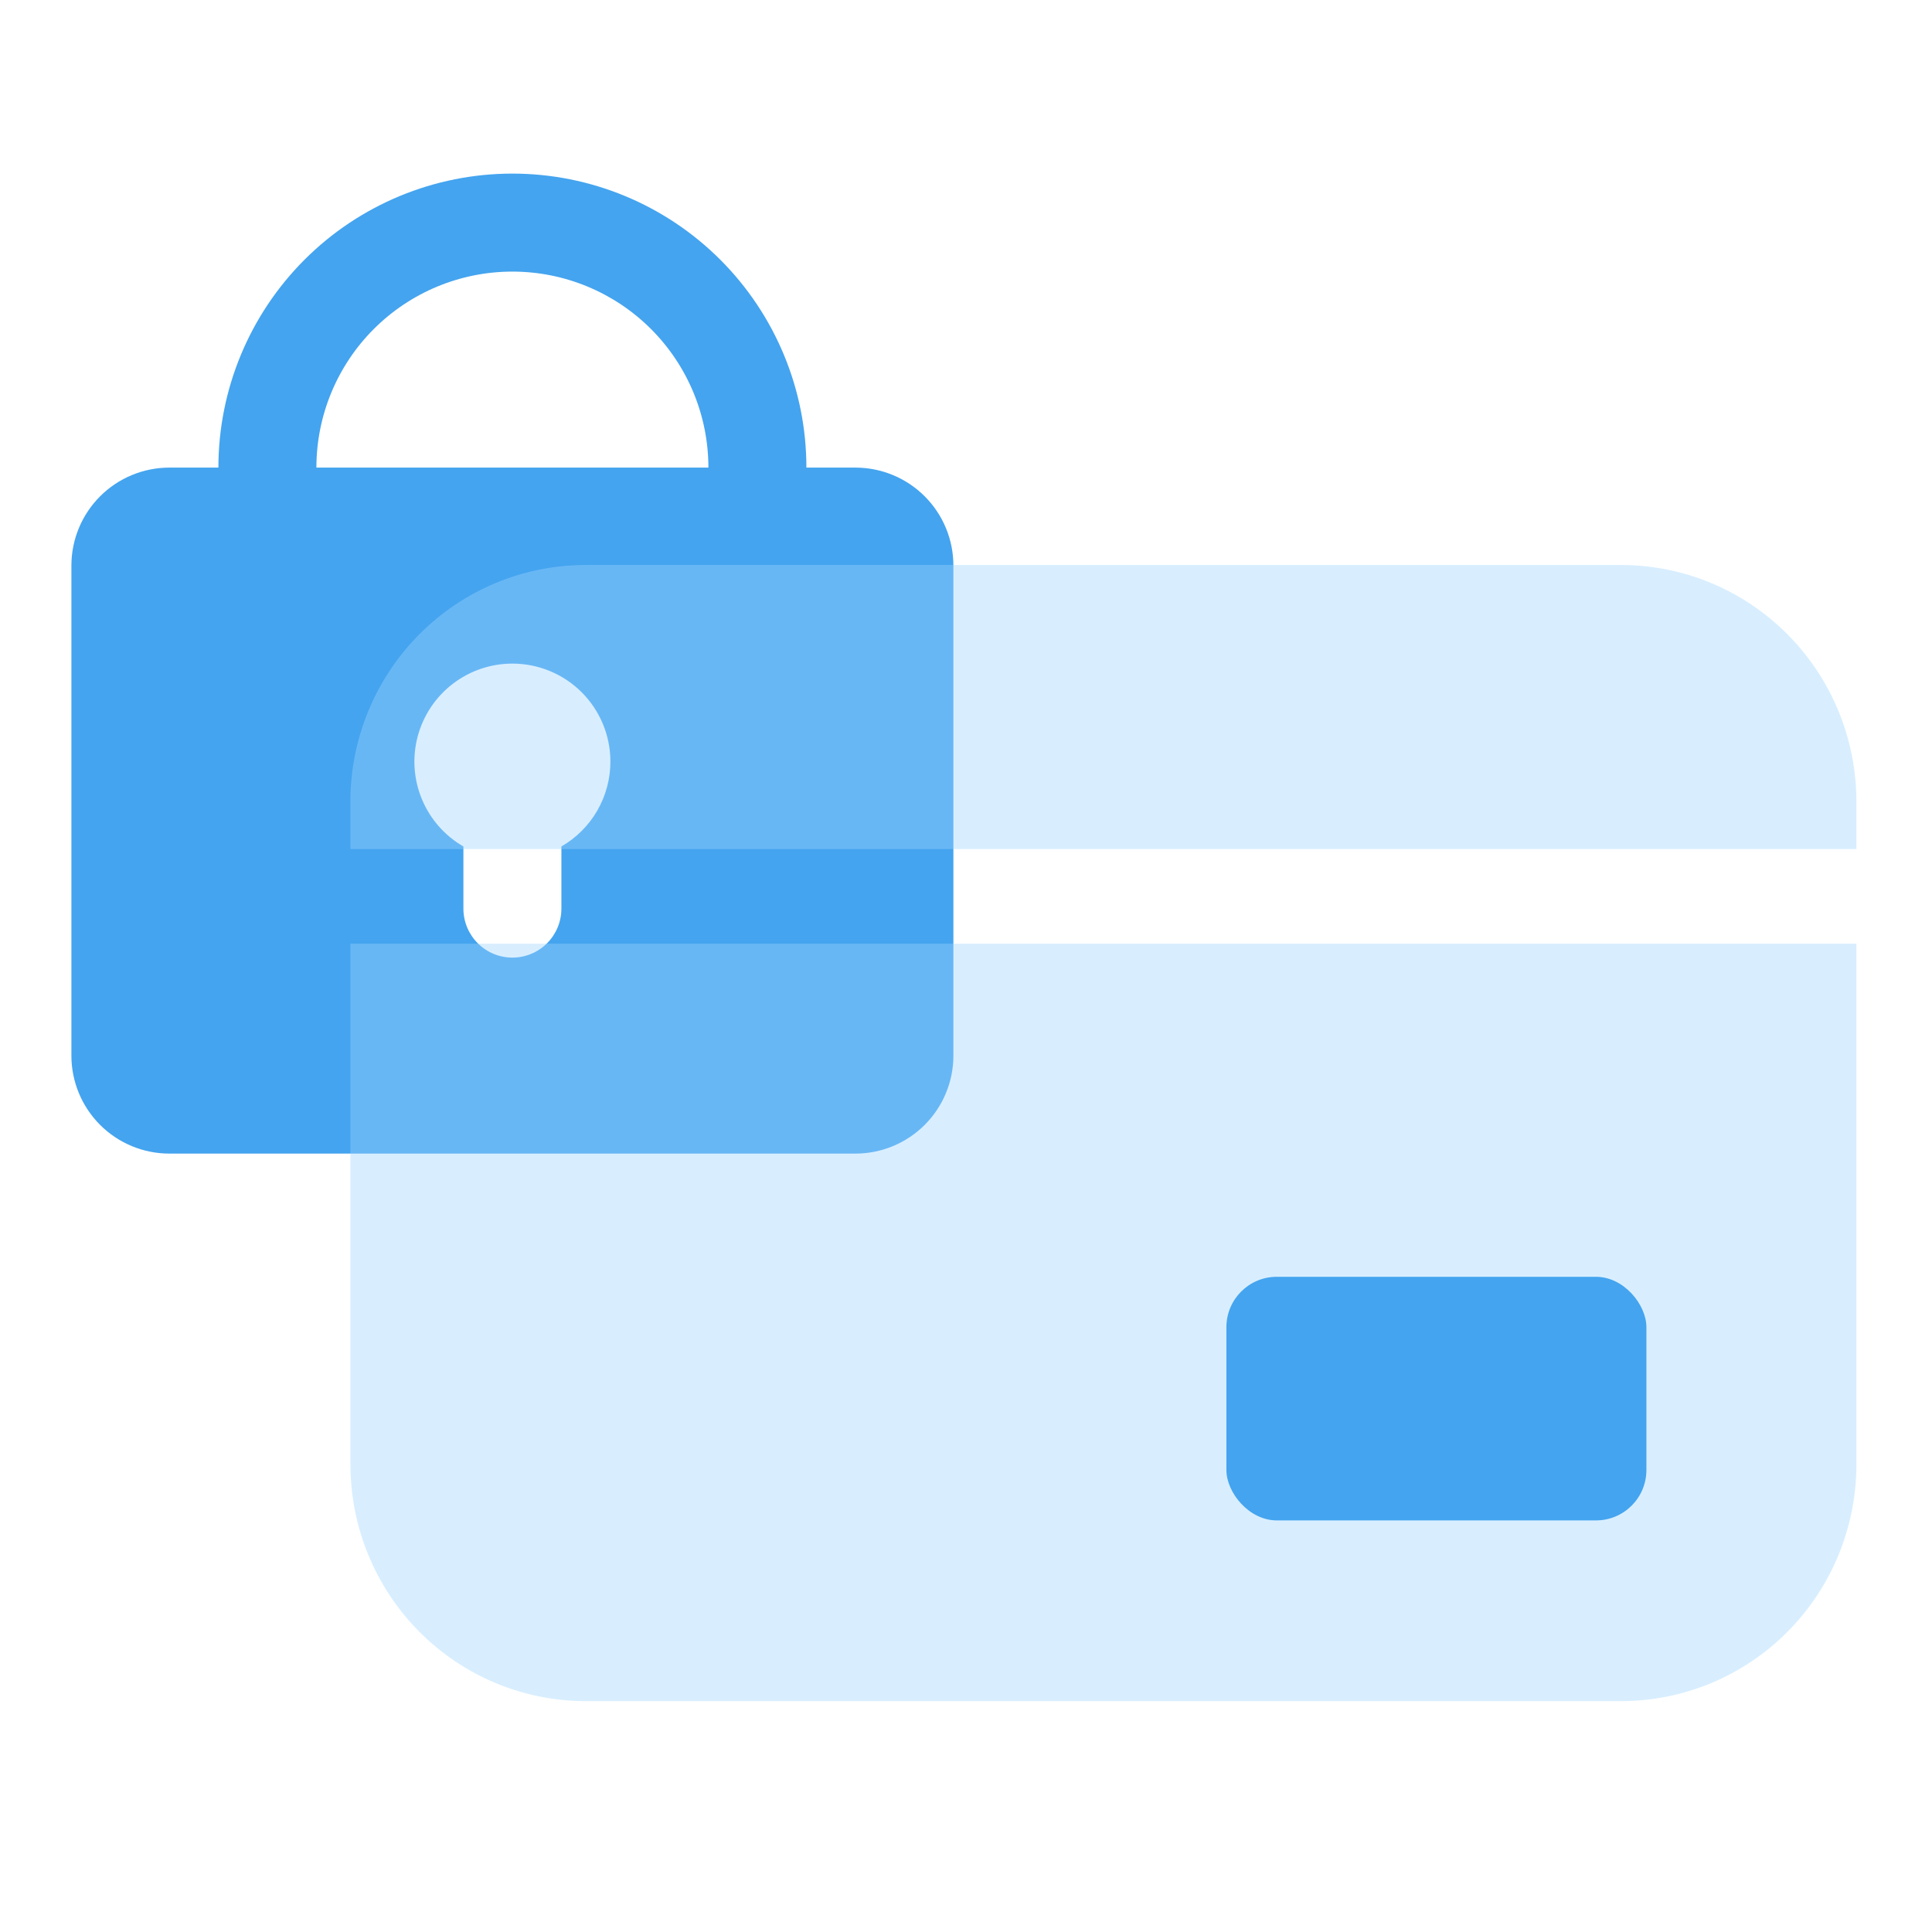 <svg width="230" height="230" viewBox="0 0 230 230" fill="none" xmlns="http://www.w3.org/2000/svg">
<g clip-path="url(#clip0_4543_4194)">
<path fill-rule="evenodd" clip-rule="evenodd" d="M26 55.667C26 46.384 29.688 37.482 36.251 30.918C42.815 24.354 51.717 20.667 61 20.667C70.283 20.667 79.185 24.354 85.749 30.918C92.312 37.482 96 46.384 96 55.667H101.833C104.928 55.667 107.895 56.896 110.083 59.084C112.271 61.272 113.5 64.239 113.5 67.333V125.667C113.5 128.761 112.271 131.728 110.083 133.916C107.895 136.104 104.928 137.333 101.833 137.333H20.167C17.073 137.333 14.105 136.104 11.917 133.916C9.729 131.728 8.5 128.761 8.5 125.667V67.333C8.5 64.239 9.729 61.272 11.917 59.084C14.105 56.896 17.073 55.667 20.167 55.667H26ZM61 32.333C67.188 32.333 73.123 34.792 77.499 39.168C81.875 43.543 84.333 49.478 84.333 55.667H37.667C37.667 49.478 40.125 43.543 44.501 39.168C48.877 34.792 54.812 32.333 61 32.333ZM72.667 90.667C72.667 92.715 72.127 94.726 71.104 96.5C70.08 98.273 68.607 99.746 66.833 100.77V108.167C66.833 109.714 66.219 111.198 65.125 112.292C64.031 113.386 62.547 114 61 114C59.453 114 57.969 113.386 56.875 112.292C55.781 111.198 55.167 109.714 55.167 108.167V100.77C52.943 99.486 51.205 97.504 50.222 95.131C49.239 92.758 49.067 90.128 49.731 87.647C50.396 85.166 51.861 82.975 53.898 81.411C55.935 79.848 58.432 79 61 79C64.094 79 67.062 80.229 69.25 82.417C71.438 84.605 72.667 87.573 72.667 90.667Z" fill="#44A4EF"/>
<g filter="url(#filter0_b_4543_4194)">
<path d="M69.73 67.261C62.299 67.261 55.172 70.23 49.917 75.514C44.663 80.799 41.711 87.966 41.711 95.439V101.075H221.002V95.439C221.002 87.966 218.05 80.799 212.795 75.514C207.541 70.23 200.414 67.261 192.983 67.261H69.73ZM41.711 174.337V112.346H221.002V174.337C221.002 181.811 218.05 188.978 212.795 194.262C207.541 199.547 200.414 202.515 192.983 202.515H69.737C62.306 202.515 55.179 199.547 49.925 194.262C44.67 188.978 41.718 181.811 41.718 174.337M163.096 153.674C161.61 153.674 160.185 154.267 159.134 155.324C158.083 156.381 157.492 157.815 157.492 159.309C157.492 160.804 158.083 162.237 159.134 163.294C160.185 164.351 161.61 164.945 163.096 164.945H189.247C190.733 164.945 192.159 164.351 193.209 163.294C194.26 162.237 194.851 160.804 194.851 159.309C194.851 157.815 194.26 156.381 193.209 155.324C192.159 154.267 190.733 153.674 189.247 153.674H163.096Z" fill="#9ED5FF" fill-opacity="0.4"/>
</g>
<rect x="146" y="152" width="50" height="29" rx="6" fill="#44A4EF"/>
</g>
<defs>
<filter id="filter0_b_4543_4194" x="35.711" y="61.261" width="191.289" height="147.254" filterUnits="userSpaceOnUse" color-interpolation-filters="sRGB">
<feFlood flood-opacity="0" result="BackgroundImageFix"/>
<feGaussianBlur in="BackgroundImageFix" stdDeviation="3"/>
<feComposite in2="SourceAlpha" operator="in" result="effect1_backgroundBlur_4543_4194"/>
<feBlend mode="normal" in="SourceGraphic" in2="effect1_backgroundBlur_4543_4194" result="shape"/>
</filter>
<clipPath id="clip0_4543_4194">
<rect width="230" height="230" fill="white"/>
</clipPath>
</defs>
</svg>
